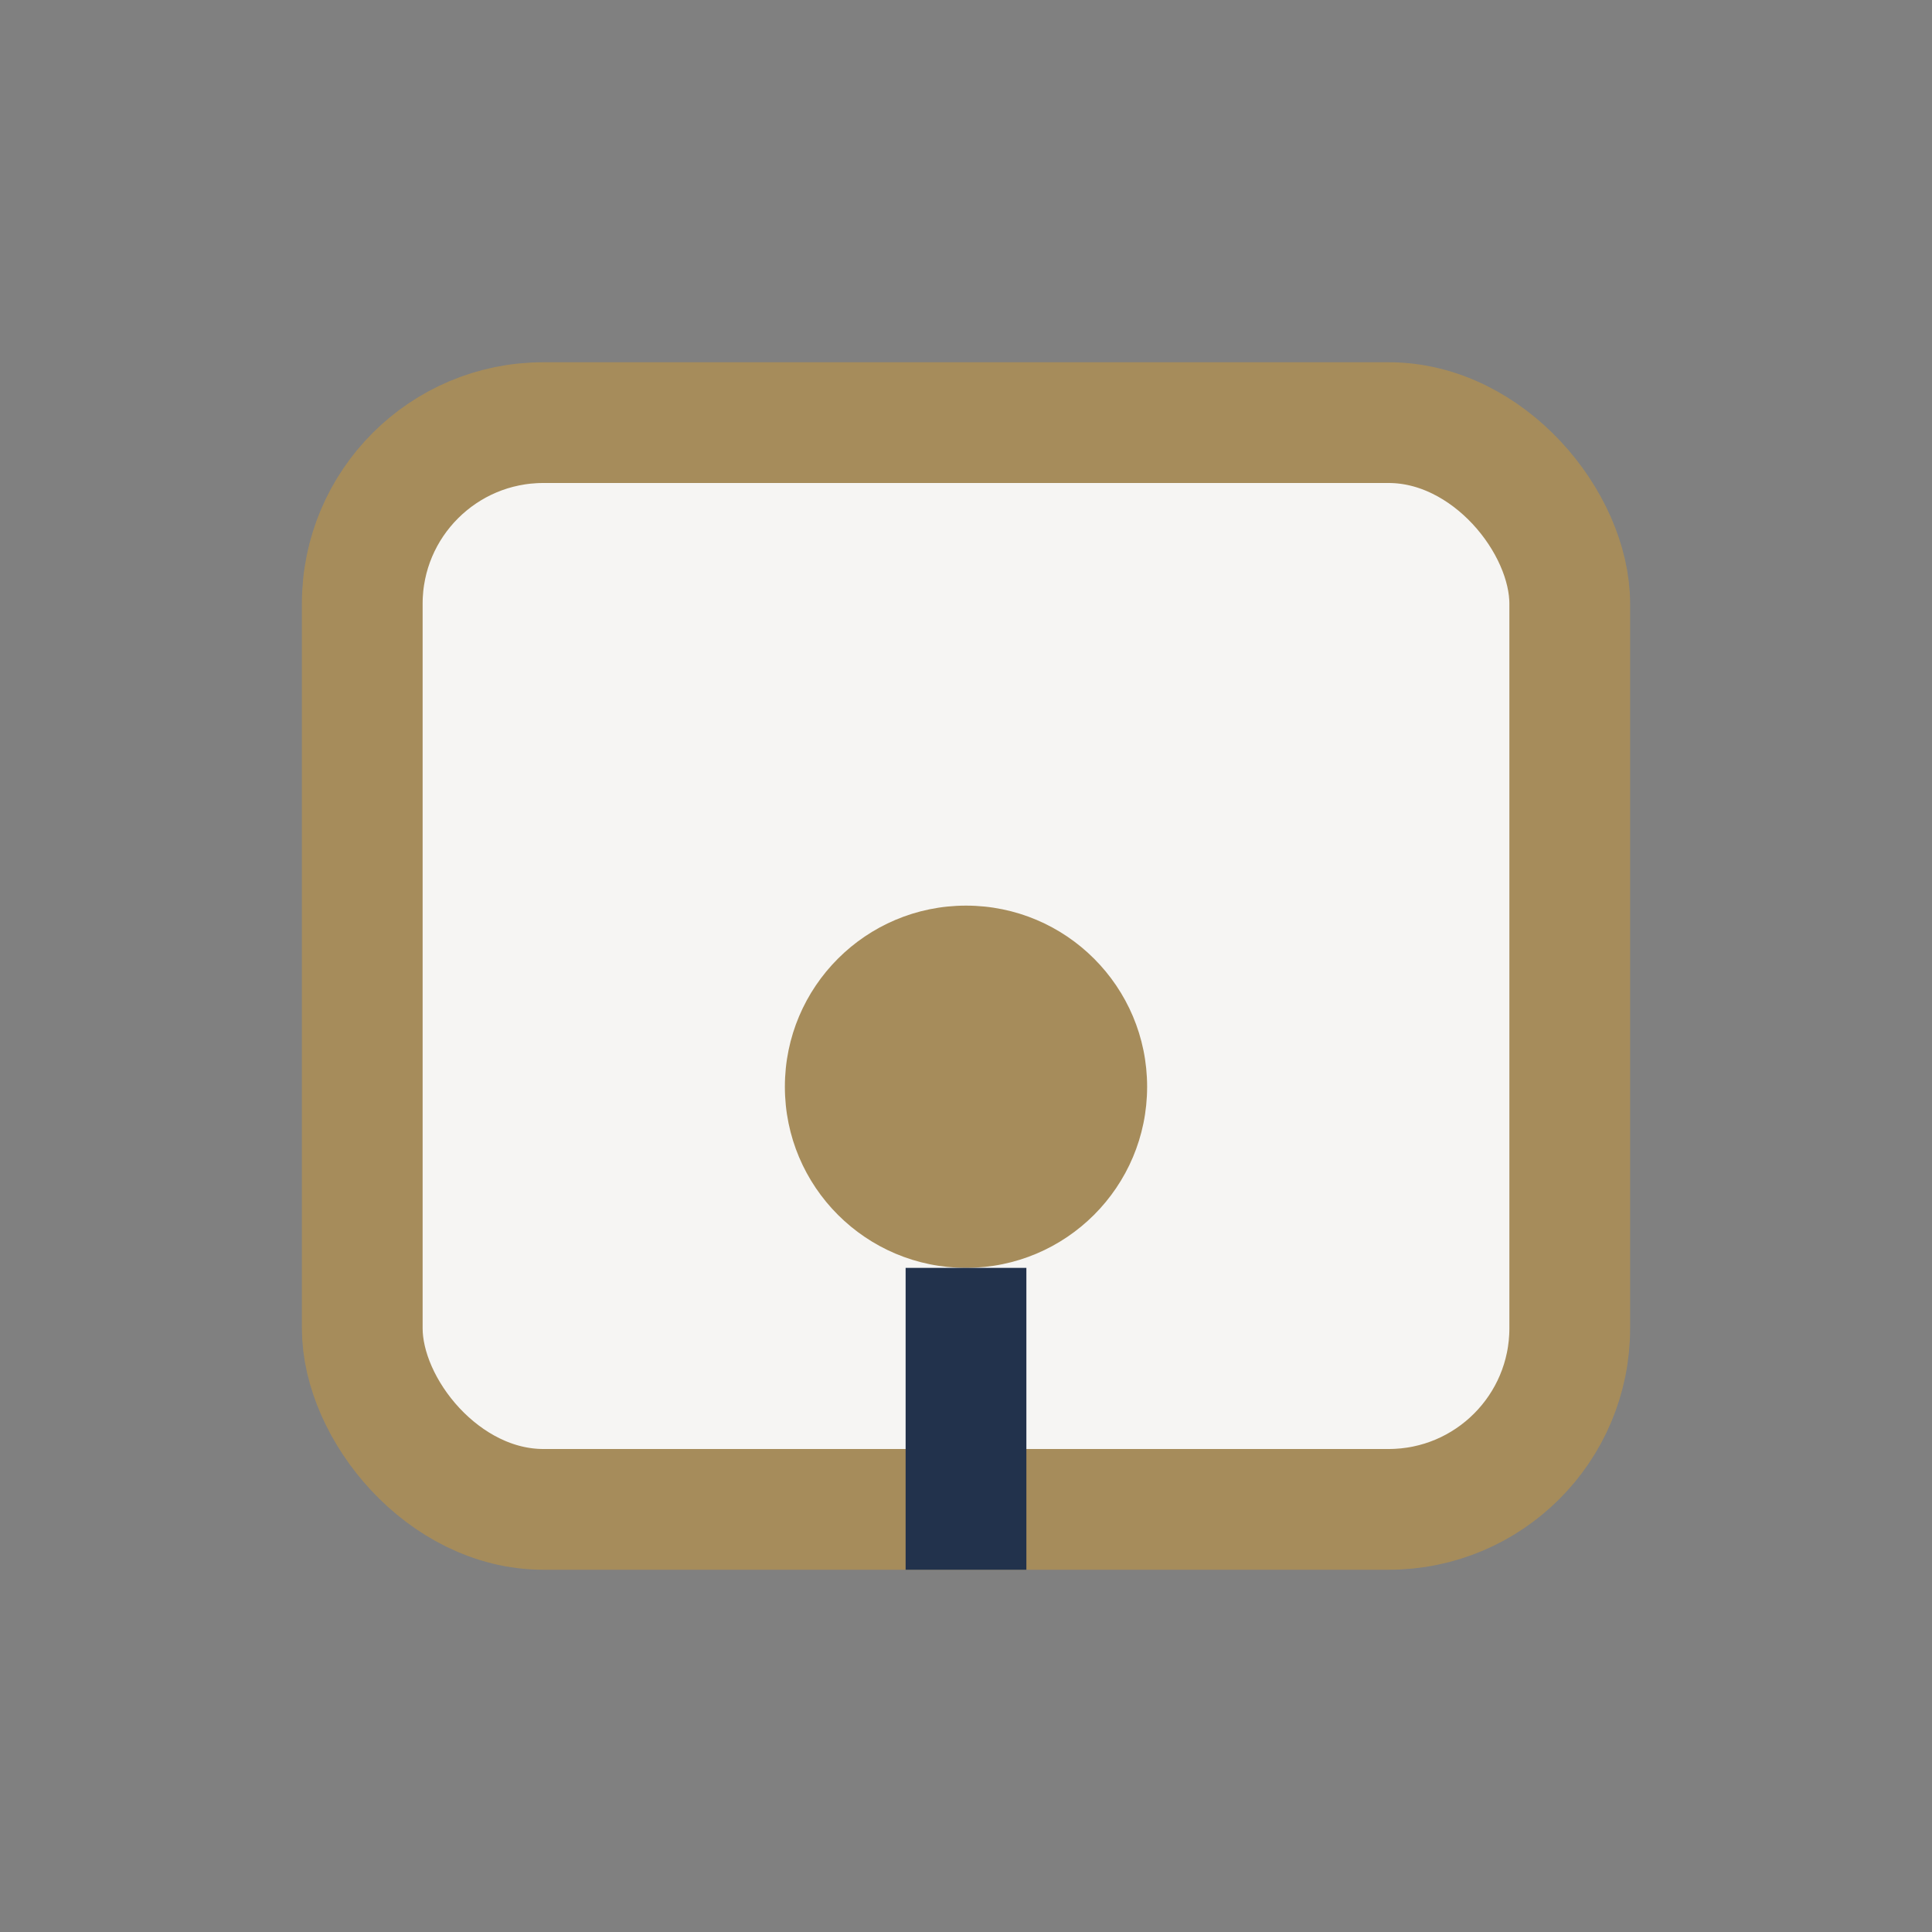 <?xml version="1.0" encoding="UTF-8"?>
<svg xmlns="http://www.w3.org/2000/svg" width="32" height="32" viewBox="0 0 32 32"><rect x="0" y="0" width="32" height="32" fill="#808080" stroke="none"/><rect x="6" y="7" width="20" height="18" rx="3" fill="#F6F5F3" stroke="#A68C5B" stroke-width="2"/><circle cx="16" cy="18" r="3" fill="#A68C5B"/><path d="M16 21v5" stroke="#22324C" stroke-width="2"/></svg>